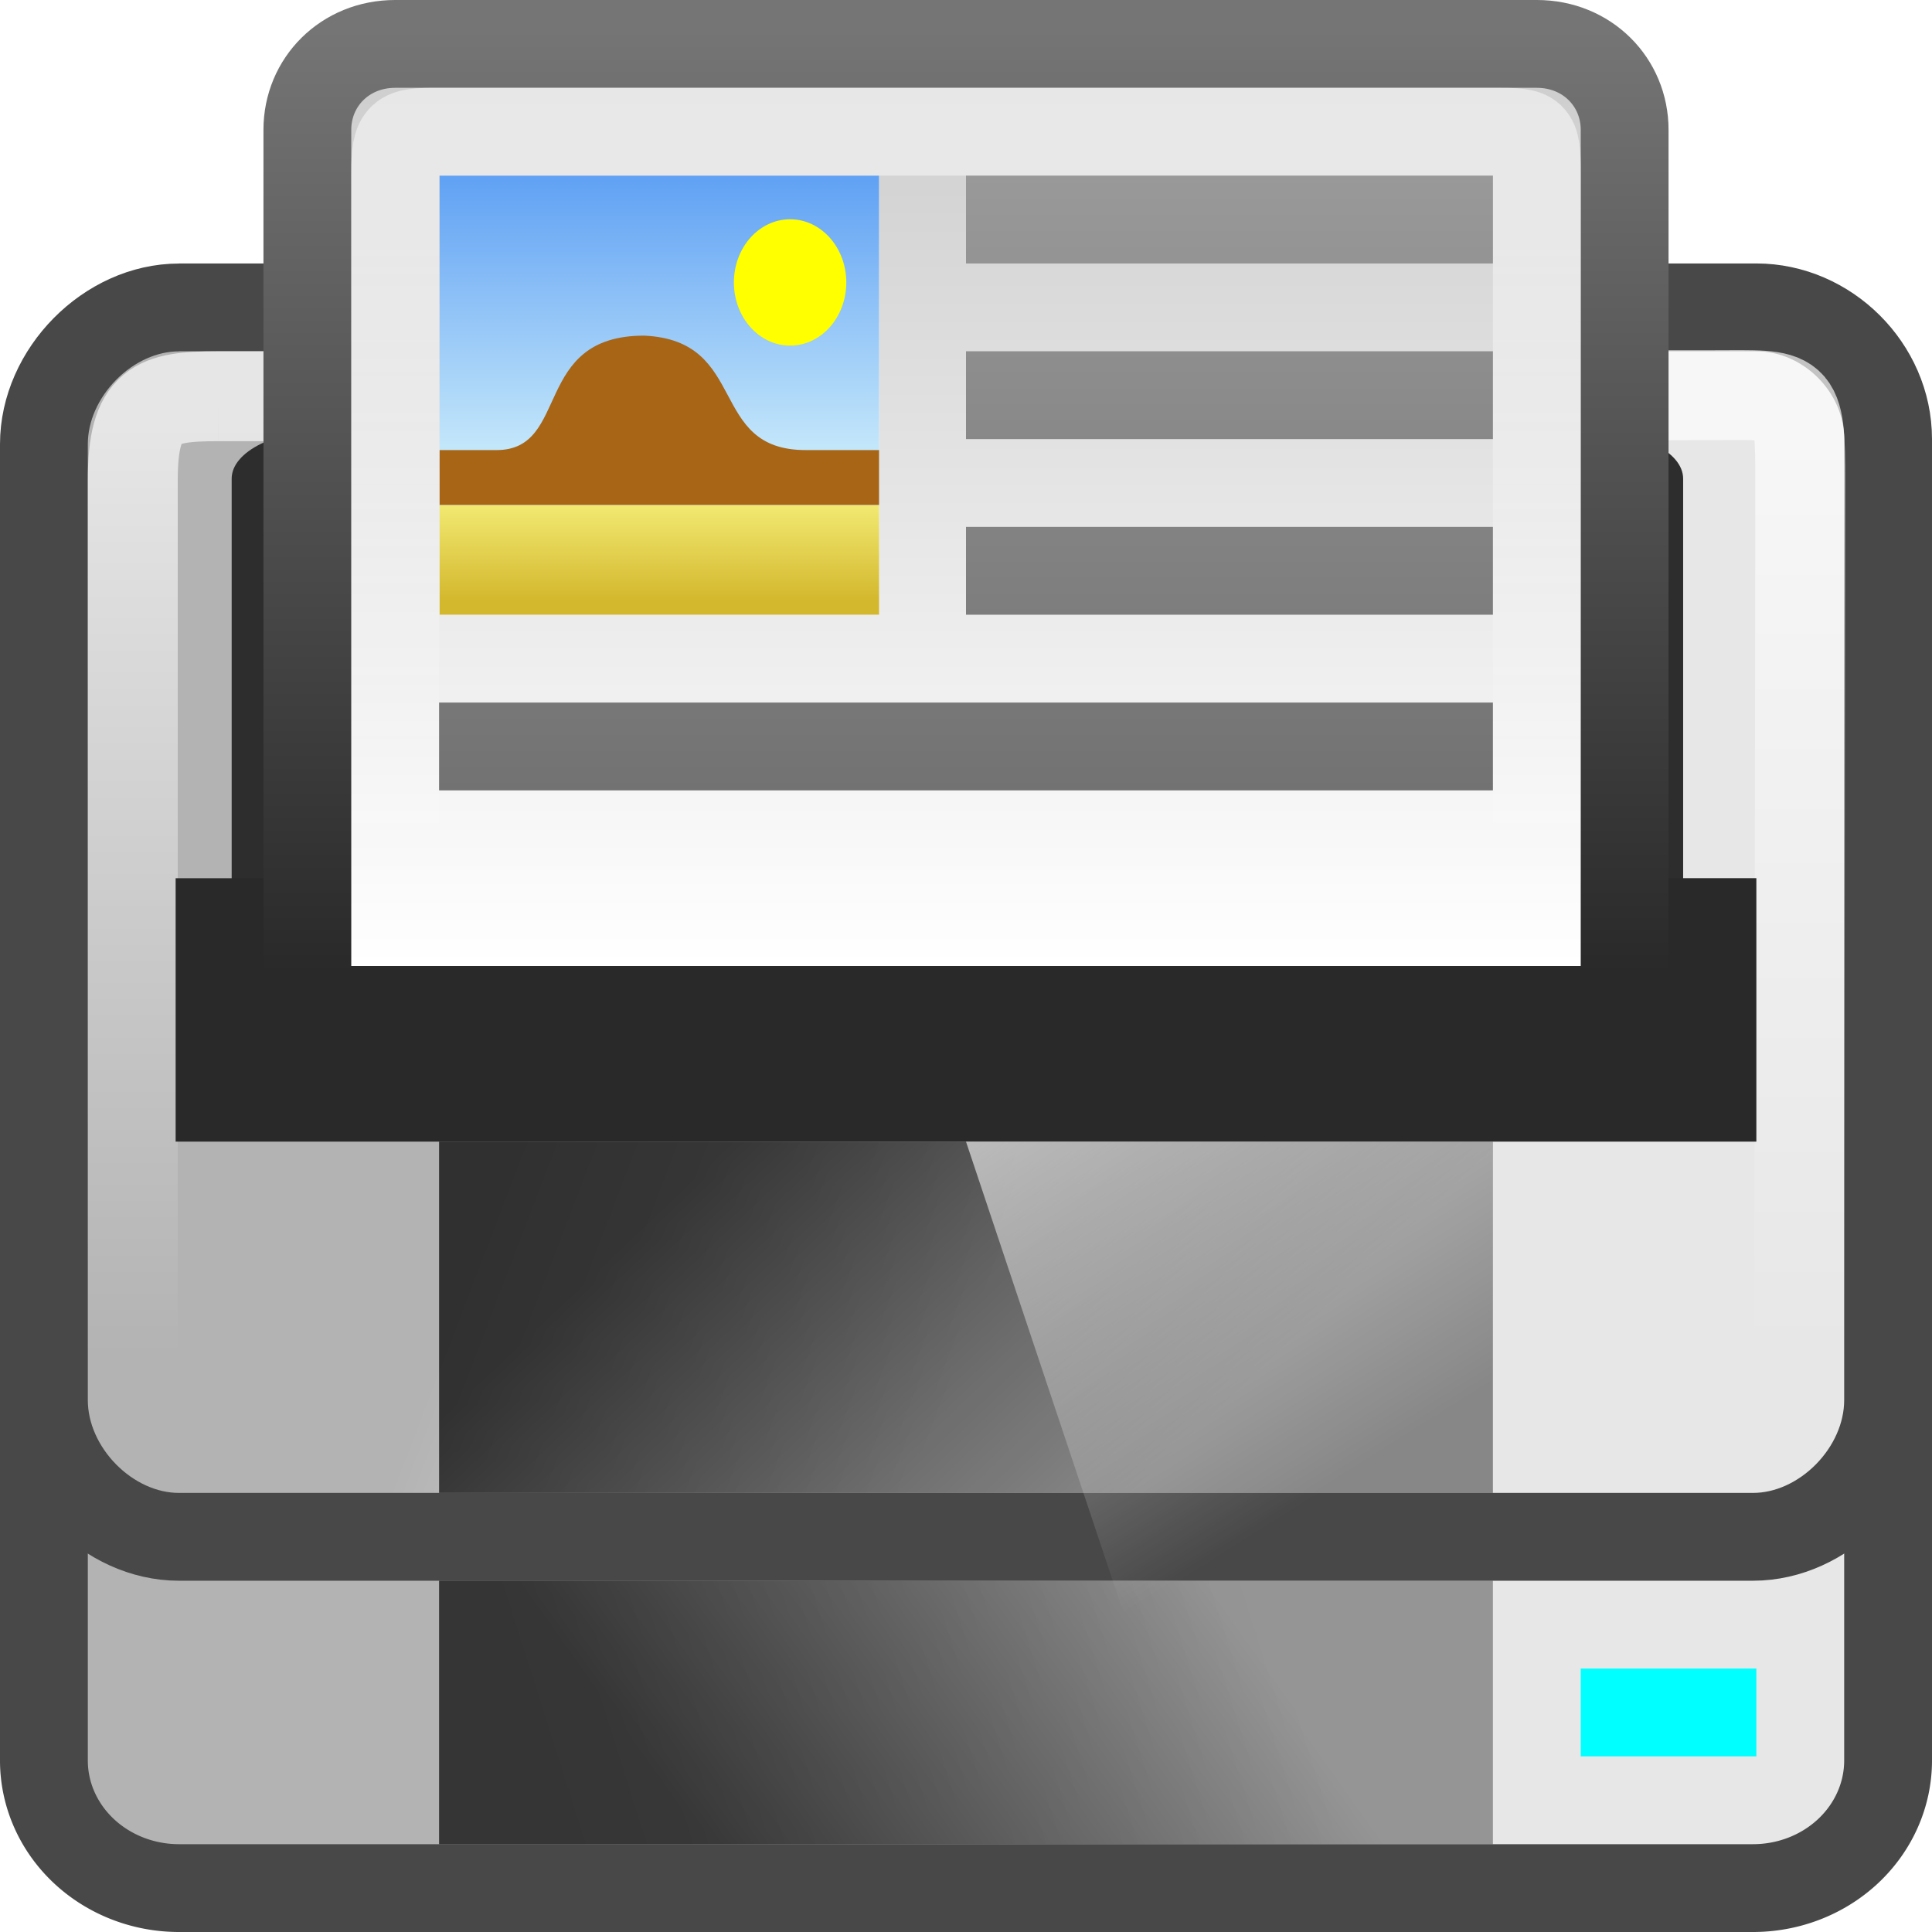 <?xml version="1.0" encoding="UTF-8" standalone="no"?>
<svg xmlns:dc="http://purl.org/dc/elements/1.1/" xmlns:cc="http://creativecommons.org/ns#" xmlns:rdf="http://www.w3.org/1999/02/22-rdf-syntax-ns#" xmlns:svg="http://www.w3.org/2000/svg" xmlns="http://www.w3.org/2000/svg" xmlns:xlink="http://www.w3.org/1999/xlink" xmlns:sodipodi="http://sodipodi.sourceforge.net/DTD/sodipodi-0.dtd" xmlns:inkscape="http://www.inkscape.org/namespaces/inkscape" viewBox="0 0 22 22" id="svg2" version="1.1" inkscape:version="0.48.4 r9939" width="100%" height="100%" sodipodi:docname="printer.svg">
  <sodipodi:namedview pagecolor="#ffffff" bordercolor="#666666" borderopacity="1" objecttolerance="10" gridtolerance="10" guidetolerance="10" inkscape:pageopacity="0" inkscape:pageshadow="2" inkscape:window-width="1280" inkscape:window-height="976" id="namedview114" showgrid="true" inkscape:zoom="16" inkscape:cx="15.453633" inkscape:cy="13.313437" inkscape:window-x="0" inkscape:window-y="24" inkscape:window-maximized="1" inkscape:current-layer="svg2" showguides="true" inkscape:guide-bbox="true">
    <inkscape:grid type="xygrid" id="grid3038" empspacing="5" visible="true" enabled="true" snapvisiblegridlinesonly="true" />
  </sodipodi:namedview>
  <defs id="defs4">
    <filter y="-0.144" x="-0.114" width="1.227" id="filter5517-9" height="1.287" color-interpolation-filters="sRGB">
      <feGaussianBlur id="feGaussianBlur3492-1" stdDeviation="1.407" />
    </filter>
    <linearGradient y2="35.343" y1="26.77" x2="29.106" x1="17.922" id="linearGradient5621-9-6" gradientUnits="userSpaceOnUse">
      <stop id="stop3550-4" stop-opacity=".731" offset="0" />
      <stop id="stop3552-7" stop-opacity=".415" offset="1" />
    </linearGradient>
    <linearGradient y2="37.288" y1="43.828" x2="29.636" x1="17.392" id="linearGradient5621-7" gradientUnits="userSpaceOnUse">
      <stop id="stop3545-1" stop-opacity=".706" offset="0" />
      <stop id="stop3547-1" stop-opacity=".353" offset="1" />
    </linearGradient>
    <linearGradient y2="36.144" y1="19.902" x2="31.227" x1="19.094" id="linearGradient6103" gradientUnits="userSpaceOnUse">
      <stop id="stop3555" stop-color="#fff" offset="0" />
      <stop id="stop3557" stop-opacity="0" stop-color="#fff" offset="1" />
    </linearGradient>
    <linearGradient y2="14.066" y1="19.511" x2="0" id="linearGradient5586" gradientUnits="userSpaceOnUse">
      <stop id="stop3540" stop-color="#ceeefb" offset="0" />
      <stop id="stop3542" stop-color="#61a2f4" offset="1" />
    </linearGradient>
    <linearGradient y2="19.974" y1="21.765" x2="0" id="linearGradient5584" gradientUnits="userSpaceOnUse">
      <stop id="stop3535" stop-color="#d3b72c" offset="0" />
      <stop id="stop3537" stop-color="#f2ea73" offset="1" />
    </linearGradient>
    <linearGradient y2="19.625" y1="4.984" x2="0" id="linearGradient5582" gradientUnits="userSpaceOnUse">
      <stop id="stop3530" stop-color="#999" offset="0" />
      <stop id="stop3532" stop-color="#727272" offset="1" />
    </linearGradient>
    <linearGradient y2="23.709" y1="3.158" x2="0" id="linearGradient5527" gradientUnits="userSpaceOnUse">
      <stop id="stop3525" stop-color="#757575" offset="0" />
      <stop id="stop3527" stop-color="#292929" offset="1" />
    </linearGradient>
    <linearGradient id="linearGradient3774-1-0">
      <stop id="stop3520" stop-color="#b3b3b3" offset="0" />
      <stop id="stop3522" stop-color="#e7e7e7" offset="1" />
    </linearGradient>
    <linearGradient x2="-12.149" x1="-22.961" id="linearGradient3120" gradientUnits="userSpaceOnUse" gradientTransform="matrix(0,-1.822,-1.621,0,68.99,-18.32)">
      <stop id="stop3510" stop-color="#fff" offset="0" />
      <stop id="stop3512" stop-color="#cdcdcd" offset="1" />
    </linearGradient>
    <linearGradient x2="23.474" x1="4.403" id="linearGradient3104" gradientUnits="userSpaceOnUse">
      <stop id="stop3505" stop-opacity=".502" stop-color="#fff" offset="0" />
      <stop id="stop3507" stop-opacity="0" stop-color="#fff" offset="1" />
    </linearGradient>
    <linearGradient id="linearGradient4050">
      <stop id="stop3495" stop-opacity=".669" stop-color="#fff" offset="0" />
      <stop id="stop3497" stop-opacity="0" stop-color="#fff" offset="1" />
    </linearGradient>
    <linearGradient inkscape:collect="always" xlink:href="#linearGradient5584" id="linearGradient3276" gradientUnits="userSpaceOnUse" y1="21.765" x2="0" y2="19.974" />
    <linearGradient inkscape:collect="always" xlink:href="#linearGradient5586" id="linearGradient3278" gradientUnits="userSpaceOnUse" y1="19.511" x2="0" y2="14.066" />
    <linearGradient inkscape:collect="always" xlink:href="#linearGradient6103" id="linearGradient4118" gradientUnits="userSpaceOnUse" gradientTransform="matrix(0.5,0,0,0.421,-1,2.053)" x1="19.094" y1="19.902" x2="31.227" y2="36.144" />
    <linearGradient inkscape:collect="always" xlink:href="#linearGradient5621-9-6" id="linearGradient4121" gradientUnits="userSpaceOnUse" gradientTransform="matrix(0.5,0,0,0.364,-1,3.545)" x1="17.922" y1="26.77" x2="29.106" y2="35.343" />
    <linearGradient inkscape:collect="always" xlink:href="#linearGradient5621-7" id="linearGradient4124" gradientUnits="userSpaceOnUse" gradientTransform="matrix(0.5,0,0,0.375,-1,4.125)" x1="17.392" y1="43.828" x2="29.636" y2="37.288" />
    <linearGradient inkscape:collect="always" xlink:href="#linearGradient3104" id="linearGradient4146" gradientUnits="userSpaceOnUse" gradientTransform="matrix(0,0.471,-0.481,0,-0.556,-0.6)" x1="4.403" x2="23.474" />
    <linearGradient inkscape:collect="always" xlink:href="#linearGradient3120" id="linearGradient4150" gradientUnits="userSpaceOnUse" gradientTransform="matrix(0,-0.955,-0.839,0,34.271,-10.929)" x1="-22.961" x2="-12.149" />
    <linearGradient inkscape:collect="always" xlink:href="#linearGradient5527" id="linearGradient4152" gradientUnits="userSpaceOnUse" gradientTransform="matrix(0.517,0,0,0.524,-1.414,-1.333)" y1="3.158" x2="0" y2="23.709" />
    <linearGradient inkscape:collect="always" xlink:href="#linearGradient4050" id="linearGradient4156" gradientUnits="userSpaceOnUse" gradientTransform="matrix(0.487,0,0,0.479,-0.685,-0.528)" y1="11.253" x2="0" y2="33.344" />
    <linearGradient inkscape:collect="always" xlink:href="#linearGradient3774-1-0" id="linearGradient4159" gradientUnits="userSpaceOnUse" gradientTransform="matrix(0.513,0,0,0.769,-0.976,-13.242)" x1="19.758" y1="23.248" x2="28.486" y2="28.265" />
    <linearGradient inkscape:collect="always" xlink:href="#linearGradient3774-1-0" id="linearGradient4162" gradientUnits="userSpaceOnUse" gradientTransform="matrix(0.513,0,0,0.611,-0.976,-6.804)" x1="14.236" y1="45.982" x2="29.736" y2="40.123" />
    <linearGradient inkscape:collect="always" xlink:href="#linearGradient5582" id="linearGradient4165" gradientUnits="userSpaceOnUse" gradientTransform="matrix(0.5,0,0,0.5,-1,-0.5)" y1="5" x2="28" y2="19" x1="28" />
  </defs>
  <path style="fill:url(#linearGradient4162);stroke:#484848;stroke-width:1;stroke-miterlimit:4;stroke-dasharray:none" inkscape:connector-curvature="0" d="M 2.038,6.5 H 19.962 a 1.538,1.453 0 0 1 1.538,1.453 V 20.047 A 1.538,1.453 0 0 1 19.962,21.5 H 2.038 A 1.538,1.453 0 0 1 0.5,20.047 V 7.953 A 1.538,1.453 0 0 1 2.038,6.5" id="path3566" />
  <path sodipodi:nodetypes="csssssssc" inkscape:connector-curvature="0" d="m 2.038,3.5 17.962,0 c 0.805,0 1.5,0.685 1.5,1.5 l 0,10.943 c 0,0.815 -0.733,1.557 -1.538,1.557 l -17.925,0 C 1.233,17.5 0.5,16.758 0.5,15.943 l 0,-10.885 c 0,-0.815 0.733,-1.557 1.538,-1.557" id="path3568" style="fill:url(#linearGradient4159);stroke:#484848;stroke-width:1;stroke-miterlimit:4;stroke-dasharray:none" />
  <path sodipodi:nodetypes="csssssssc" style="fill:none;stroke:url(#linearGradient4156);stroke-width:1.024" inkscape:connector-curvature="0" d="M 2.486,4.512 19.5,4.5 c 0.97,-6.926e-4 1.001,-0.071 1,1 l -0.012,10.029 c -6.08e-4,0.502 -0.464,0.959 -0.974,0.959 l -17.028,0 c -0.51,0 -0.974,-0.457 -0.974,-0.959 l 0,-10.058 c 0,-0.878 0.265,-0.959 0.974,-0.959" id="path3570" />
  <path transform="matrix(0.507,0,0,0.507,-11.596,5.539)" inkscape:connector-curvature="0" d="M 60.675,11.149 V -0.174 c 0,-0.612 -1.003,-1.106 -2.248,-1.106 H 30.323 c -1.246,0 -2.248,0.493 -2.248,1.106 V 11.149 z" id="path3572" style="color:black;fill:#2d2d2d;fill-opacity:1;fill-rule:nonzero;stroke-width:0.761;stroke-linecap:butt;stroke-linejoin:miter;stroke-miterlimit:4;stroke-opacity:1;stroke-dasharray:none;stroke-dashoffset:0;marker:none;visibility:visible;display:inline;overflow:visible;filter:url(#filter5517-9);enable-background:accumulate" />
  <path inkscape:connector-curvature="0" d="M 2,13 20,13 l 0,-3 -18,7.6e-5 z" id="path3576" style="color:black;fill:#292929;fill-opacity:1;fill-rule:nonzero;stroke-width:1;stroke-linecap:butt;stroke-linejoin:miter;stroke-miterlimit:4;stroke-opacity:1;stroke-dasharray:none;stroke-dashoffset:0;marker:none;visibility:visible;display:inline;overflow:visible;enable-background:accumulate" sodipodi:nodetypes="ccccc" />
  <path sodipodi:nodetypes="csssscc" style="fill:url(#linearGradient4150);stroke:url(#linearGradient4152);stroke-width:1;stroke-linecap:round;stroke-linejoin:round" inkscape:connector-curvature="0" d="m 18.5,11.5 0,-10.022 C 18.5,0.936 18.073,0.5 17.5,0.5 L 4.5,0.5 C 3.927,0.5 3.5,0.936 3.5,1.478 l 0,10.022 z" id="path3574" />
  <path sodipodi:nodetypes="csssssssc" style="fill:none;stroke:url(#linearGradient4146);stroke-width:1;stroke-linecap:round;stroke-linejoin:round" inkscape:connector-curvature="0" d="m 17.5,1.971 0,8.057 C 17.5,10.275 17.271,10.5 17.019,10.5 l -12.037,0 C 4.729,10.5 4.5,10.275 4.5,10.029 l 0,-8.057 C 4.5,1.521 4.558,1.5 4.981,1.5 l 12.037,0 C 17.474,1.5 17.5,1.506 17.5,1.971" id="path3578" />
  <path id="path3582" style="fill:url(#linearGradient4165);fill-opacity:1;fill-rule:evenodd;stroke:none" d="M 5,8 V 9 H 17 V 8 H 5 z M 11,6 v 1 h 6 V 6 h -6 z m 0,-2 v 1 h 6 V 4 h -6 z m 0,-2 v 1 h 6 V 2 h -6 z" inkscape:connector-curvature="0" />
  <g id="g3584" transform="matrix(0.556,0,0,0.625,-2.222,-6.75)">
    <path style="fill:white" inkscape:connector-curvature="0" id="path3586" d="m 13,14 h 9 v 8 h -9 z" />
    <path inkscape:connector-curvature="0" style="fill:url(#linearGradient3276)" id="path3588" d="m 13,20 h 9 v 2 h -9 z" />
    <path inkscape:connector-curvature="0" style="fill:url(#linearGradient3278)" id="path3590" d="m 13,14 h 9 v 6 h -9 z" />
    <path style="fill:#a86516" inkscape:connector-curvature="0" id="path3592" d="m 13,19 h 1.168 c 1.513,0 0.719,-2.085 3.02,-2.085 C 19.345,17.001 18.482,19 20.496,19 H 22 v 1 h -9 z" />
    <path style="fill:yellow" inkscape:connector-curvature="0" id="path3594" transform="translate(-42.598,-0.486)" d="m 63.927,16.432 c 0,0.635 -0.515,1.151 -1.151,1.151 -0.635,0 -1.151,-0.515 -1.151,-1.151 0,-0.635 0.515,-1.151 1.151,-1.151 0.635,0 1.151,0.515 1.151,1.151 z" />
  </g>
  <path style="fill:aqua;stroke:none" inkscape:connector-curvature="0" d="m 18,19 h 2 v 1 h -2 z" id="path3596" />
  <path inkscape:connector-curvature="0" d="M 5,18 H 17 v 3 H 5 z" id="path3600" style="color:black;fill:url(#linearGradient4124);fill-opacity:1;fill-rule:nonzero;stroke-width:1;stroke-linecap:butt;stroke-linejoin:miter;stroke-miterlimit:4;stroke-opacity:1;stroke-dasharray:none;stroke-dashoffset:0;marker:none;visibility:visible;display:inline;overflow:visible;enable-background:accumulate" />
  <path inkscape:connector-curvature="0" d="M 5,13 H 17 v 4 H 5 z" id="path3602" style="color:black;fill:url(#linearGradient4121);fill-opacity:1;fill-rule:nonzero;stroke-width:1;stroke-linecap:butt;stroke-linejoin:miter;stroke-miterlimit:4;stroke-opacity:1;stroke-dasharray:none;stroke-dashoffset:0;marker:none;visibility:visible;display:inline;overflow:visible;enable-background:accumulate" />
  <path style="opacity:0.99;fill:url(#linearGradient4118)" inkscape:connector-curvature="0" d="m 11,13 h 6 v 8 h -3.326 z" id="path3604" />
</svg>
